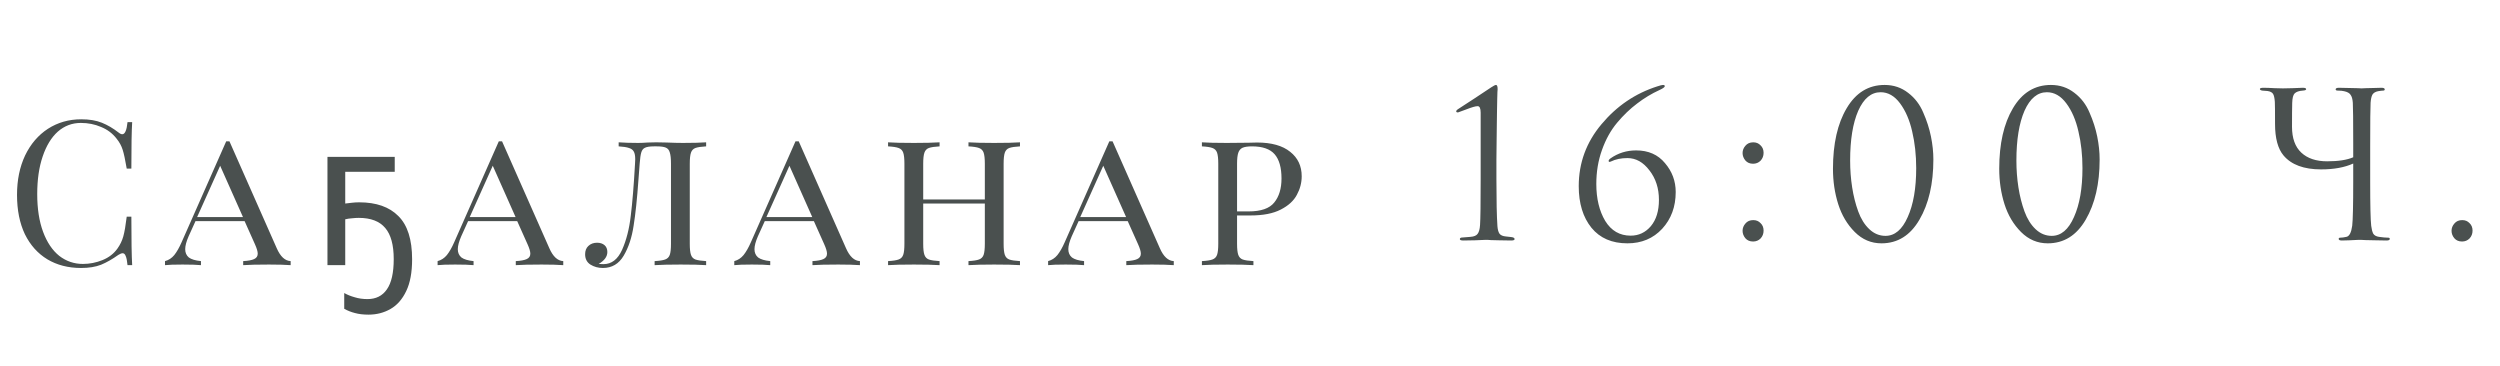<?xml version="1.0" encoding="UTF-8"?> <svg xmlns="http://www.w3.org/2000/svg" width="198" height="29" viewBox="0 0 198 29" fill="none"> <path d="M6.436 9.448C7.076 9.448 7.62 9.539 8.068 9.72C8.516 9.901 8.953 10.157 9.38 10.488C9.497 10.584 9.599 10.632 9.684 10.632C9.897 10.632 10.036 10.312 10.1 9.672H10.468C10.425 10.365 10.404 11.592 10.404 13.352H10.036C9.919 12.659 9.812 12.163 9.716 11.864C9.62 11.555 9.46 11.261 9.236 10.984C8.916 10.568 8.505 10.259 8.004 10.056C7.513 9.843 6.98 9.736 6.404 9.736C5.711 9.736 5.103 9.965 4.58 10.424C4.068 10.883 3.668 11.539 3.38 12.392C3.092 13.235 2.948 14.227 2.948 15.368C2.948 16.531 3.103 17.528 3.412 18.36C3.721 19.192 4.148 19.827 4.692 20.264C5.247 20.691 5.871 20.904 6.564 20.904C7.097 20.904 7.615 20.803 8.116 20.6C8.617 20.397 9.012 20.093 9.3 19.688C9.513 19.389 9.668 19.069 9.764 18.728C9.86 18.387 9.951 17.864 10.036 17.16H10.404C10.404 18.995 10.425 20.275 10.468 21H10.1C10.068 20.659 10.02 20.419 9.956 20.28C9.903 20.131 9.823 20.056 9.716 20.056C9.631 20.056 9.519 20.099 9.38 20.184C8.9 20.525 8.441 20.787 8.004 20.968C7.567 21.139 7.039 21.224 6.42 21.224C5.407 21.224 4.516 20.995 3.748 20.536C2.991 20.077 2.399 19.416 1.972 18.552C1.556 17.677 1.348 16.637 1.348 15.432C1.348 14.259 1.561 13.219 1.988 12.312C2.425 11.405 3.028 10.701 3.796 10.2C4.575 9.699 5.455 9.448 6.436 9.448ZM21.916 19.656C22.204 20.317 22.572 20.659 23.02 20.68V21C22.593 20.968 22.022 20.952 21.308 20.952C20.39 20.952 19.708 20.968 19.26 21V20.68C19.654 20.659 19.942 20.605 20.124 20.52C20.316 20.435 20.412 20.291 20.412 20.088C20.412 19.917 20.337 19.667 20.188 19.336L19.372 17.512H15.484L14.94 18.712C14.758 19.128 14.668 19.469 14.668 19.736C14.668 20.013 14.764 20.232 14.956 20.392C15.158 20.541 15.478 20.637 15.916 20.68V21C15.596 20.968 15.11 20.952 14.46 20.952C13.809 20.952 13.345 20.968 13.068 21V20.68C13.356 20.605 13.601 20.445 13.804 20.2C14.006 19.944 14.198 19.608 14.38 19.192L17.916 11.192H18.172L21.916 19.656ZM19.244 17.192L17.436 13.128L15.612 17.192H19.244ZM31.263 12.424V13.608H27.343V16.12C27.524 16.099 27.706 16.077 27.887 16.056C28.068 16.035 28.255 16.024 28.447 16.024C29.802 16.024 30.836 16.387 31.551 17.112C32.276 17.827 32.639 18.968 32.639 20.536C32.639 21.571 32.484 22.408 32.175 23.048C31.866 23.699 31.45 24.173 30.927 24.472C30.404 24.771 29.823 24.92 29.183 24.92C28.778 24.92 28.42 24.877 28.111 24.792C27.812 24.717 27.53 24.605 27.263 24.456V23.208C27.508 23.347 27.786 23.459 28.095 23.544C28.404 23.64 28.74 23.688 29.103 23.688C29.775 23.688 30.287 23.432 30.639 22.92C31.002 22.408 31.183 21.608 31.183 20.52C31.183 19.4 30.959 18.579 30.511 18.056C30.063 17.523 29.364 17.256 28.415 17.256C28.244 17.256 28.068 17.267 27.887 17.288C27.706 17.299 27.524 17.325 27.343 17.368V21H25.935V12.424H31.263ZM43.506 19.656C43.794 20.317 44.162 20.659 44.61 20.68V21C44.184 20.968 43.613 20.952 42.898 20.952C41.981 20.952 41.298 20.968 40.85 21V20.68C41.245 20.659 41.533 20.605 41.714 20.52C41.906 20.435 42.002 20.291 42.002 20.088C42.002 19.917 41.928 19.667 41.778 19.336L40.962 17.512H37.074L36.53 18.712C36.349 19.128 36.258 19.469 36.258 19.736C36.258 20.013 36.354 20.232 36.546 20.392C36.749 20.541 37.069 20.637 37.506 20.68V21C37.186 20.968 36.701 20.952 36.05 20.952C35.4 20.952 34.936 20.968 34.658 21V20.68C34.946 20.605 35.192 20.445 35.394 20.2C35.597 19.944 35.789 19.608 35.97 19.192L39.506 11.192H39.762L43.506 19.656ZM40.834 17.192L39.026 13.128L37.202 17.192H40.834ZM55.926 11.592C55.542 11.613 55.259 11.656 55.078 11.72C54.907 11.784 54.79 11.907 54.726 12.088C54.662 12.269 54.63 12.563 54.63 12.968V19.304C54.63 19.709 54.662 20.003 54.726 20.184C54.79 20.365 54.907 20.488 55.078 20.552C55.259 20.616 55.542 20.659 55.926 20.68V21C55.478 20.968 54.806 20.952 53.91 20.952C53.035 20.952 52.347 20.968 51.846 21V20.68C52.23 20.659 52.507 20.616 52.678 20.552C52.859 20.488 52.982 20.365 53.046 20.184C53.11 20.003 53.142 19.709 53.142 19.304V12.968C53.142 12.563 53.11 12.264 53.046 12.072C52.992 11.88 52.886 11.752 52.726 11.688C52.576 11.624 52.336 11.592 52.006 11.592H51.798C51.467 11.592 51.227 11.629 51.078 11.704C50.939 11.768 50.843 11.891 50.79 12.072C50.736 12.243 50.694 12.541 50.662 12.968L50.566 14.232C50.459 15.736 50.331 16.952 50.182 17.88C50.043 18.808 49.782 19.597 49.398 20.248C49.014 20.899 48.464 21.224 47.75 21.224C47.376 21.224 47.046 21.133 46.758 20.952C46.48 20.771 46.342 20.499 46.342 20.136C46.342 19.859 46.427 19.64 46.598 19.48C46.779 19.309 47.008 19.224 47.286 19.224C47.531 19.224 47.728 19.288 47.878 19.416C48.027 19.544 48.102 19.725 48.102 19.96C48.102 20.323 47.872 20.637 47.414 20.904C47.51 20.915 47.638 20.92 47.798 20.92C48.438 20.92 48.928 20.541 49.27 19.784C49.611 19.016 49.84 18.115 49.958 17.08C50.086 16.045 50.198 14.675 50.294 12.968L50.31 12.616C50.31 12.339 50.272 12.136 50.198 12.008C50.123 11.869 49.995 11.773 49.814 11.72C49.632 11.656 49.36 11.613 48.998 11.592V11.272C49.446 11.304 49.963 11.32 50.55 11.32C50.763 11.32 51.008 11.309 51.286 11.288L51.974 11.272L52.806 11.288C53.296 11.309 53.723 11.32 54.086 11.32C54.864 11.32 55.478 11.304 55.926 11.272V11.592ZM67.003 19.656C67.291 20.317 67.659 20.659 68.107 20.68V21C67.68 20.968 67.11 20.952 66.395 20.952C65.478 20.952 64.795 20.968 64.347 21V20.68C64.742 20.659 65.03 20.605 65.211 20.52C65.403 20.435 65.499 20.291 65.499 20.088C65.499 19.917 65.424 19.667 65.275 19.336L64.459 17.512H60.571L60.027 18.712C59.846 19.128 59.755 19.469 59.755 19.736C59.755 20.013 59.851 20.232 60.043 20.392C60.246 20.541 60.566 20.637 61.003 20.68V21C60.683 20.968 60.198 20.952 59.547 20.952C58.897 20.952 58.432 20.968 58.155 21V20.68C58.443 20.605 58.688 20.445 58.891 20.2C59.094 19.944 59.286 19.608 59.467 19.192L63.003 11.192H63.259L67.003 19.656ZM64.331 17.192L62.523 13.128L60.699 17.192H64.331ZM80.782 11.592C80.398 11.613 80.116 11.656 79.934 11.72C79.764 11.784 79.647 11.907 79.582 12.088C79.519 12.269 79.487 12.563 79.487 12.968V19.304C79.487 19.709 79.519 20.003 79.582 20.184C79.647 20.365 79.764 20.488 79.934 20.552C80.116 20.616 80.398 20.659 80.782 20.68V21C80.335 20.968 79.652 20.952 78.734 20.952C77.881 20.952 77.204 20.968 76.703 21V20.68C77.087 20.659 77.364 20.616 77.534 20.552C77.716 20.488 77.838 20.365 77.903 20.184C77.966 20.003 77.999 19.709 77.999 19.304V16.12H73.118V19.304C73.118 19.709 73.15 20.003 73.215 20.184C73.278 20.365 73.396 20.488 73.567 20.552C73.748 20.616 74.031 20.659 74.415 20.68V21C73.924 20.968 73.246 20.952 72.382 20.952C71.465 20.952 70.782 20.968 70.335 21V20.68C70.719 20.659 70.996 20.616 71.166 20.552C71.348 20.488 71.471 20.365 71.534 20.184C71.599 20.003 71.63 19.709 71.63 19.304V12.968C71.63 12.563 71.599 12.269 71.534 12.088C71.471 11.907 71.348 11.784 71.166 11.72C70.996 11.656 70.719 11.613 70.335 11.592V11.272C70.782 11.304 71.465 11.32 72.382 11.32C73.236 11.32 73.913 11.304 74.415 11.272V11.592C74.031 11.613 73.748 11.656 73.567 11.72C73.396 11.784 73.278 11.907 73.215 12.088C73.15 12.269 73.118 12.563 73.118 12.968V15.8H77.999V12.968C77.999 12.563 77.966 12.269 77.903 12.088C77.838 11.907 77.716 11.784 77.534 11.72C77.364 11.656 77.087 11.613 76.703 11.592V11.272C77.193 11.304 77.871 11.32 78.734 11.32C79.652 11.32 80.335 11.304 80.782 11.272V11.592ZM91.859 19.656C92.147 20.317 92.515 20.659 92.963 20.68V21C92.537 20.968 91.966 20.952 91.251 20.952C90.334 20.952 89.651 20.968 89.203 21V20.68C89.598 20.659 89.886 20.605 90.067 20.52C90.259 20.435 90.355 20.291 90.355 20.088C90.355 19.917 90.281 19.667 90.131 19.336L89.315 17.512H85.427L84.883 18.712C84.702 19.128 84.611 19.469 84.611 19.736C84.611 20.013 84.707 20.232 84.899 20.392C85.102 20.541 85.422 20.637 85.859 20.68V21C85.539 20.968 85.054 20.952 84.403 20.952C83.753 20.952 83.289 20.968 83.011 21V20.68C83.299 20.605 83.545 20.445 83.747 20.2C83.95 19.944 84.142 19.608 84.323 19.192L87.859 11.192H88.115L91.859 19.656ZM89.187 17.192L87.379 13.128L85.555 17.192H89.187ZM97.975 17.064V19.304C97.975 19.709 98.007 20.003 98.071 20.184C98.135 20.365 98.252 20.488 98.423 20.552C98.604 20.616 98.887 20.659 99.271 20.68V21C98.78 20.968 98.103 20.952 97.239 20.952C96.321 20.952 95.639 20.968 95.191 21V20.68C95.575 20.659 95.852 20.616 96.023 20.552C96.204 20.488 96.327 20.365 96.391 20.184C96.455 20.003 96.487 19.709 96.487 19.304V12.968C96.487 12.563 96.455 12.269 96.391 12.088C96.327 11.907 96.204 11.784 96.023 11.72C95.852 11.656 95.575 11.613 95.191 11.592V11.272C95.639 11.304 96.289 11.32 97.143 11.32L98.871 11.304C99.073 11.293 99.303 11.288 99.559 11.288C100.7 11.288 101.575 11.533 102.183 12.024C102.791 12.504 103.095 13.149 103.095 13.96C103.095 14.472 102.967 14.963 102.711 15.432C102.465 15.901 102.039 16.291 101.431 16.6C100.833 16.909 100.039 17.064 99.047 17.064H97.975ZM99.159 11.592C98.828 11.592 98.577 11.629 98.407 11.704C98.247 11.779 98.135 11.912 98.071 12.104C98.007 12.296 97.975 12.584 97.975 12.968V16.744H98.887C99.868 16.744 100.545 16.509 100.919 16.04C101.303 15.571 101.495 14.936 101.495 14.136C101.495 13.272 101.313 12.632 100.951 12.216C100.588 11.8 99.991 11.592 99.159 11.592Z" fill="#4A504F"></path> <path d="M117.268 14.184V8.92C117.268 8.579 117.188 8.408 117.028 8.408C116.868 8.408 116.569 8.493 116.132 8.664L115.476 8.904C115.38 8.904 115.332 8.877 115.332 8.824C115.332 8.771 115.369 8.717 115.444 8.664C115.785 8.44 116.228 8.152 116.772 7.8C117.316 7.448 117.759 7.155 118.1 6.92C118.292 6.792 118.42 6.728 118.484 6.728C118.569 6.728 118.612 6.84 118.612 7.064L118.596 7.288C118.596 7.427 118.591 7.619 118.58 7.864C118.58 8.109 118.575 8.397 118.564 8.728C118.564 9.059 118.559 9.437 118.548 9.864C118.548 10.291 118.543 10.728 118.532 11.176C118.532 11.624 118.527 12.115 118.516 12.648C118.516 13.171 118.516 13.683 118.516 14.184C118.516 15.891 118.543 17.133 118.596 17.912C118.617 18.179 118.671 18.376 118.756 18.504C118.852 18.632 119.023 18.707 119.268 18.728C119.417 18.739 119.561 18.755 119.7 18.776C119.871 18.797 119.956 18.851 119.956 18.936C119.956 19.011 119.865 19.048 119.684 19.048C119.332 19.048 119.012 19.043 118.724 19.032C118.436 19.032 118.223 19.027 118.084 19.016L117.86 19H117.572C117.38 19.011 117.124 19.021 116.804 19.032C116.495 19.043 116.191 19.048 115.892 19.048C115.711 19.048 115.62 19.011 115.62 18.936C115.62 18.851 115.695 18.808 115.844 18.808C115.897 18.808 116.1 18.792 116.452 18.76C116.74 18.739 116.932 18.659 117.028 18.52C117.135 18.381 117.199 18.147 117.22 17.816C117.252 17.347 117.268 16.136 117.268 14.184ZM128.892 19.272C127.665 19.272 126.716 18.861 126.044 18.04C125.372 17.208 125.036 16.109 125.036 14.744C125.036 12.899 125.639 11.261 126.844 9.832C128.049 8.392 129.521 7.395 131.26 6.84C131.484 6.765 131.633 6.728 131.708 6.728C131.804 6.728 131.852 6.76 131.852 6.824C131.852 6.899 131.713 7 131.436 7.128C130.807 7.416 130.215 7.773 129.66 8.2C129.105 8.616 128.577 9.123 128.076 9.72C127.575 10.317 127.175 11.037 126.876 11.88C126.577 12.712 126.428 13.608 126.428 14.568C126.428 15.731 126.663 16.707 127.132 17.496C127.612 18.275 128.284 18.664 129.148 18.664C129.788 18.664 130.321 18.413 130.748 17.912C131.175 17.4 131.388 16.707 131.388 15.832C131.388 14.915 131.137 14.136 130.636 13.496C130.145 12.845 129.564 12.52 128.892 12.52C128.391 12.52 127.953 12.611 127.58 12.792C127.463 12.845 127.404 12.829 127.404 12.744C127.404 12.68 127.457 12.611 127.564 12.536C128.161 12.12 128.833 11.912 129.58 11.912C130.551 11.912 131.313 12.248 131.868 12.92C132.433 13.581 132.716 14.344 132.716 15.208C132.716 16.371 132.359 17.341 131.644 18.12C130.929 18.888 130.012 19.272 128.892 19.272ZM138.844 19.128C138.588 19.128 138.385 19.043 138.236 18.872C138.087 18.691 138.012 18.493 138.012 18.28C138.012 18.067 138.087 17.875 138.236 17.704C138.385 17.523 138.593 17.432 138.86 17.432C139.095 17.432 139.287 17.512 139.436 17.672C139.596 17.821 139.676 18.019 139.676 18.264C139.676 18.509 139.596 18.717 139.436 18.888C139.276 19.048 139.079 19.128 138.844 19.128ZM138.844 12.968C138.588 12.968 138.385 12.883 138.236 12.712C138.087 12.531 138.012 12.333 138.012 12.12C138.012 11.907 138.087 11.715 138.236 11.544C138.385 11.363 138.593 11.272 138.86 11.272C139.095 11.272 139.287 11.352 139.436 11.512C139.596 11.661 139.676 11.859 139.676 12.104C139.676 12.349 139.596 12.557 139.436 12.728C139.276 12.888 139.079 12.968 138.844 12.968ZM153.123 12.632C153.123 14.552 152.755 16.141 152.019 17.4C151.293 18.648 150.291 19.272 149.011 19.272C148.2 19.272 147.496 18.973 146.899 18.376C146.301 17.779 145.864 17.043 145.587 16.168C145.309 15.293 145.171 14.36 145.171 13.368C145.171 11.384 145.533 9.784 146.259 8.568C146.984 7.341 147.987 6.728 149.267 6.728C149.971 6.728 150.589 6.936 151.123 7.352C151.656 7.757 152.056 8.28 152.323 8.92C152.6 9.549 152.803 10.179 152.931 10.808C153.059 11.437 153.123 12.045 153.123 12.632ZM151.763 13.32C151.763 12.275 151.656 11.304 151.443 10.408C151.24 9.512 150.92 8.771 150.483 8.184C150.045 7.597 149.533 7.304 148.947 7.304C148.2 7.304 147.608 7.795 147.171 8.776C146.744 9.757 146.531 11.069 146.531 12.712C146.531 13.448 146.584 14.157 146.691 14.84C146.797 15.523 146.957 16.157 147.171 16.744C147.384 17.331 147.677 17.8 148.051 18.152C148.424 18.504 148.851 18.68 149.331 18.68C150.067 18.68 150.653 18.184 151.091 17.192C151.539 16.2 151.763 14.909 151.763 13.32ZM166.291 12.632C166.291 14.552 165.923 16.141 165.187 17.4C164.462 18.648 163.459 19.272 162.179 19.272C161.369 19.272 160.665 18.973 160.067 18.376C159.47 17.779 159.033 17.043 158.755 16.168C158.478 15.293 158.339 14.36 158.339 13.368C158.339 11.384 158.702 9.784 159.427 8.568C160.153 7.341 161.155 6.728 162.435 6.728C163.139 6.728 163.758 6.936 164.291 7.352C164.825 7.757 165.225 8.28 165.491 8.92C165.769 9.549 165.971 10.179 166.099 10.808C166.227 11.437 166.291 12.045 166.291 12.632ZM164.931 13.32C164.931 12.275 164.825 11.304 164.611 10.408C164.409 9.512 164.089 8.771 163.651 8.184C163.214 7.597 162.702 7.304 162.115 7.304C161.369 7.304 160.777 7.795 160.339 8.776C159.913 9.757 159.699 11.069 159.699 12.712C159.699 13.448 159.753 14.157 159.859 14.84C159.966 15.523 160.126 16.157 160.339 16.744C160.553 17.331 160.846 17.8 161.219 18.152C161.593 18.504 162.019 18.68 162.499 18.68C163.235 18.68 163.822 18.184 164.259 17.192C164.707 16.2 164.931 14.909 164.931 13.32ZM187.719 11.592V14.408C187.719 16.275 187.746 17.432 187.799 17.88C187.831 18.147 187.884 18.355 187.959 18.504C188.044 18.643 188.199 18.728 188.423 18.76C188.722 18.803 188.962 18.824 189.143 18.824C189.228 18.824 189.271 18.856 189.271 18.92C189.271 19.005 189.186 19.048 189.015 19.048C188.759 19.048 188.471 19.043 188.151 19.032C187.842 19.032 187.58 19.027 187.367 19.016C187.164 19.005 187.058 19 187.047 19C187.036 19 186.93 19 186.727 19C186.535 19.011 186.311 19.021 186.055 19.032C185.81 19.043 185.618 19.048 185.479 19.048C185.308 19.048 185.223 19.005 185.223 18.92C185.223 18.856 185.266 18.824 185.351 18.824C185.479 18.824 185.639 18.803 185.831 18.76C186.066 18.717 186.22 18.424 186.295 17.88C186.348 17.432 186.375 16.259 186.375 14.36V12.952C185.692 13.261 184.844 13.416 183.831 13.416C182.466 13.416 181.474 13.048 180.855 12.312C180.407 11.779 180.183 10.947 180.183 9.816C180.183 8.824 180.178 8.243 180.167 8.072C180.146 7.763 180.098 7.549 180.023 7.432C179.948 7.315 179.804 7.24 179.591 7.208C179.538 7.197 179.468 7.192 179.383 7.192C179.298 7.181 179.228 7.176 179.175 7.176C179.047 7.155 178.983 7.112 178.983 7.048C178.983 6.984 179.079 6.952 179.271 6.952C179.495 6.952 179.794 6.963 180.167 6.984C180.551 6.995 180.764 7 180.807 7C180.882 7 181.132 6.995 181.559 6.984C181.986 6.963 182.263 6.952 182.391 6.952C182.562 6.952 182.647 6.989 182.647 7.064C182.647 7.128 182.556 7.165 182.375 7.176C182.076 7.197 181.863 7.272 181.735 7.4C181.618 7.517 181.554 7.768 181.543 8.152C181.532 8.525 181.527 9.155 181.527 10.04C181.527 10.947 181.772 11.629 182.263 12.088C182.754 12.547 183.436 12.776 184.311 12.776C185.196 12.776 185.884 12.669 186.375 12.456V11.32C186.375 9.539 186.364 8.477 186.343 8.136C186.322 7.848 186.263 7.64 186.167 7.512C186.082 7.373 185.911 7.277 185.655 7.224C185.527 7.192 185.362 7.176 185.159 7.176C185.042 7.176 184.983 7.144 184.983 7.08C184.983 6.995 185.068 6.952 185.239 6.952C185.452 6.952 185.703 6.957 185.991 6.968C186.279 6.968 186.524 6.973 186.727 6.984C186.93 6.995 187.036 7 187.047 7C187.058 7 187.159 6.995 187.351 6.984C187.554 6.973 187.778 6.968 188.023 6.968C188.279 6.957 188.476 6.952 188.615 6.952C188.786 6.952 188.871 6.995 188.871 7.08C188.871 7.144 188.828 7.176 188.743 7.176C188.668 7.176 188.535 7.192 188.343 7.224C188.13 7.267 187.98 7.357 187.895 7.496C187.82 7.635 187.772 7.848 187.751 8.136C187.73 8.477 187.719 9.629 187.719 11.592ZM194.994 19.128C194.738 19.128 194.535 19.043 194.386 18.872C194.236 18.691 194.162 18.493 194.162 18.28C194.162 18.067 194.236 17.875 194.386 17.704C194.535 17.523 194.743 17.432 195.01 17.432C195.244 17.432 195.436 17.512 195.586 17.672C195.746 17.821 195.826 18.019 195.826 18.264C195.826 18.509 195.746 18.717 195.586 18.888C195.426 19.048 195.228 19.128 194.994 19.128Z" fill="#4A504F"></path> </svg> 